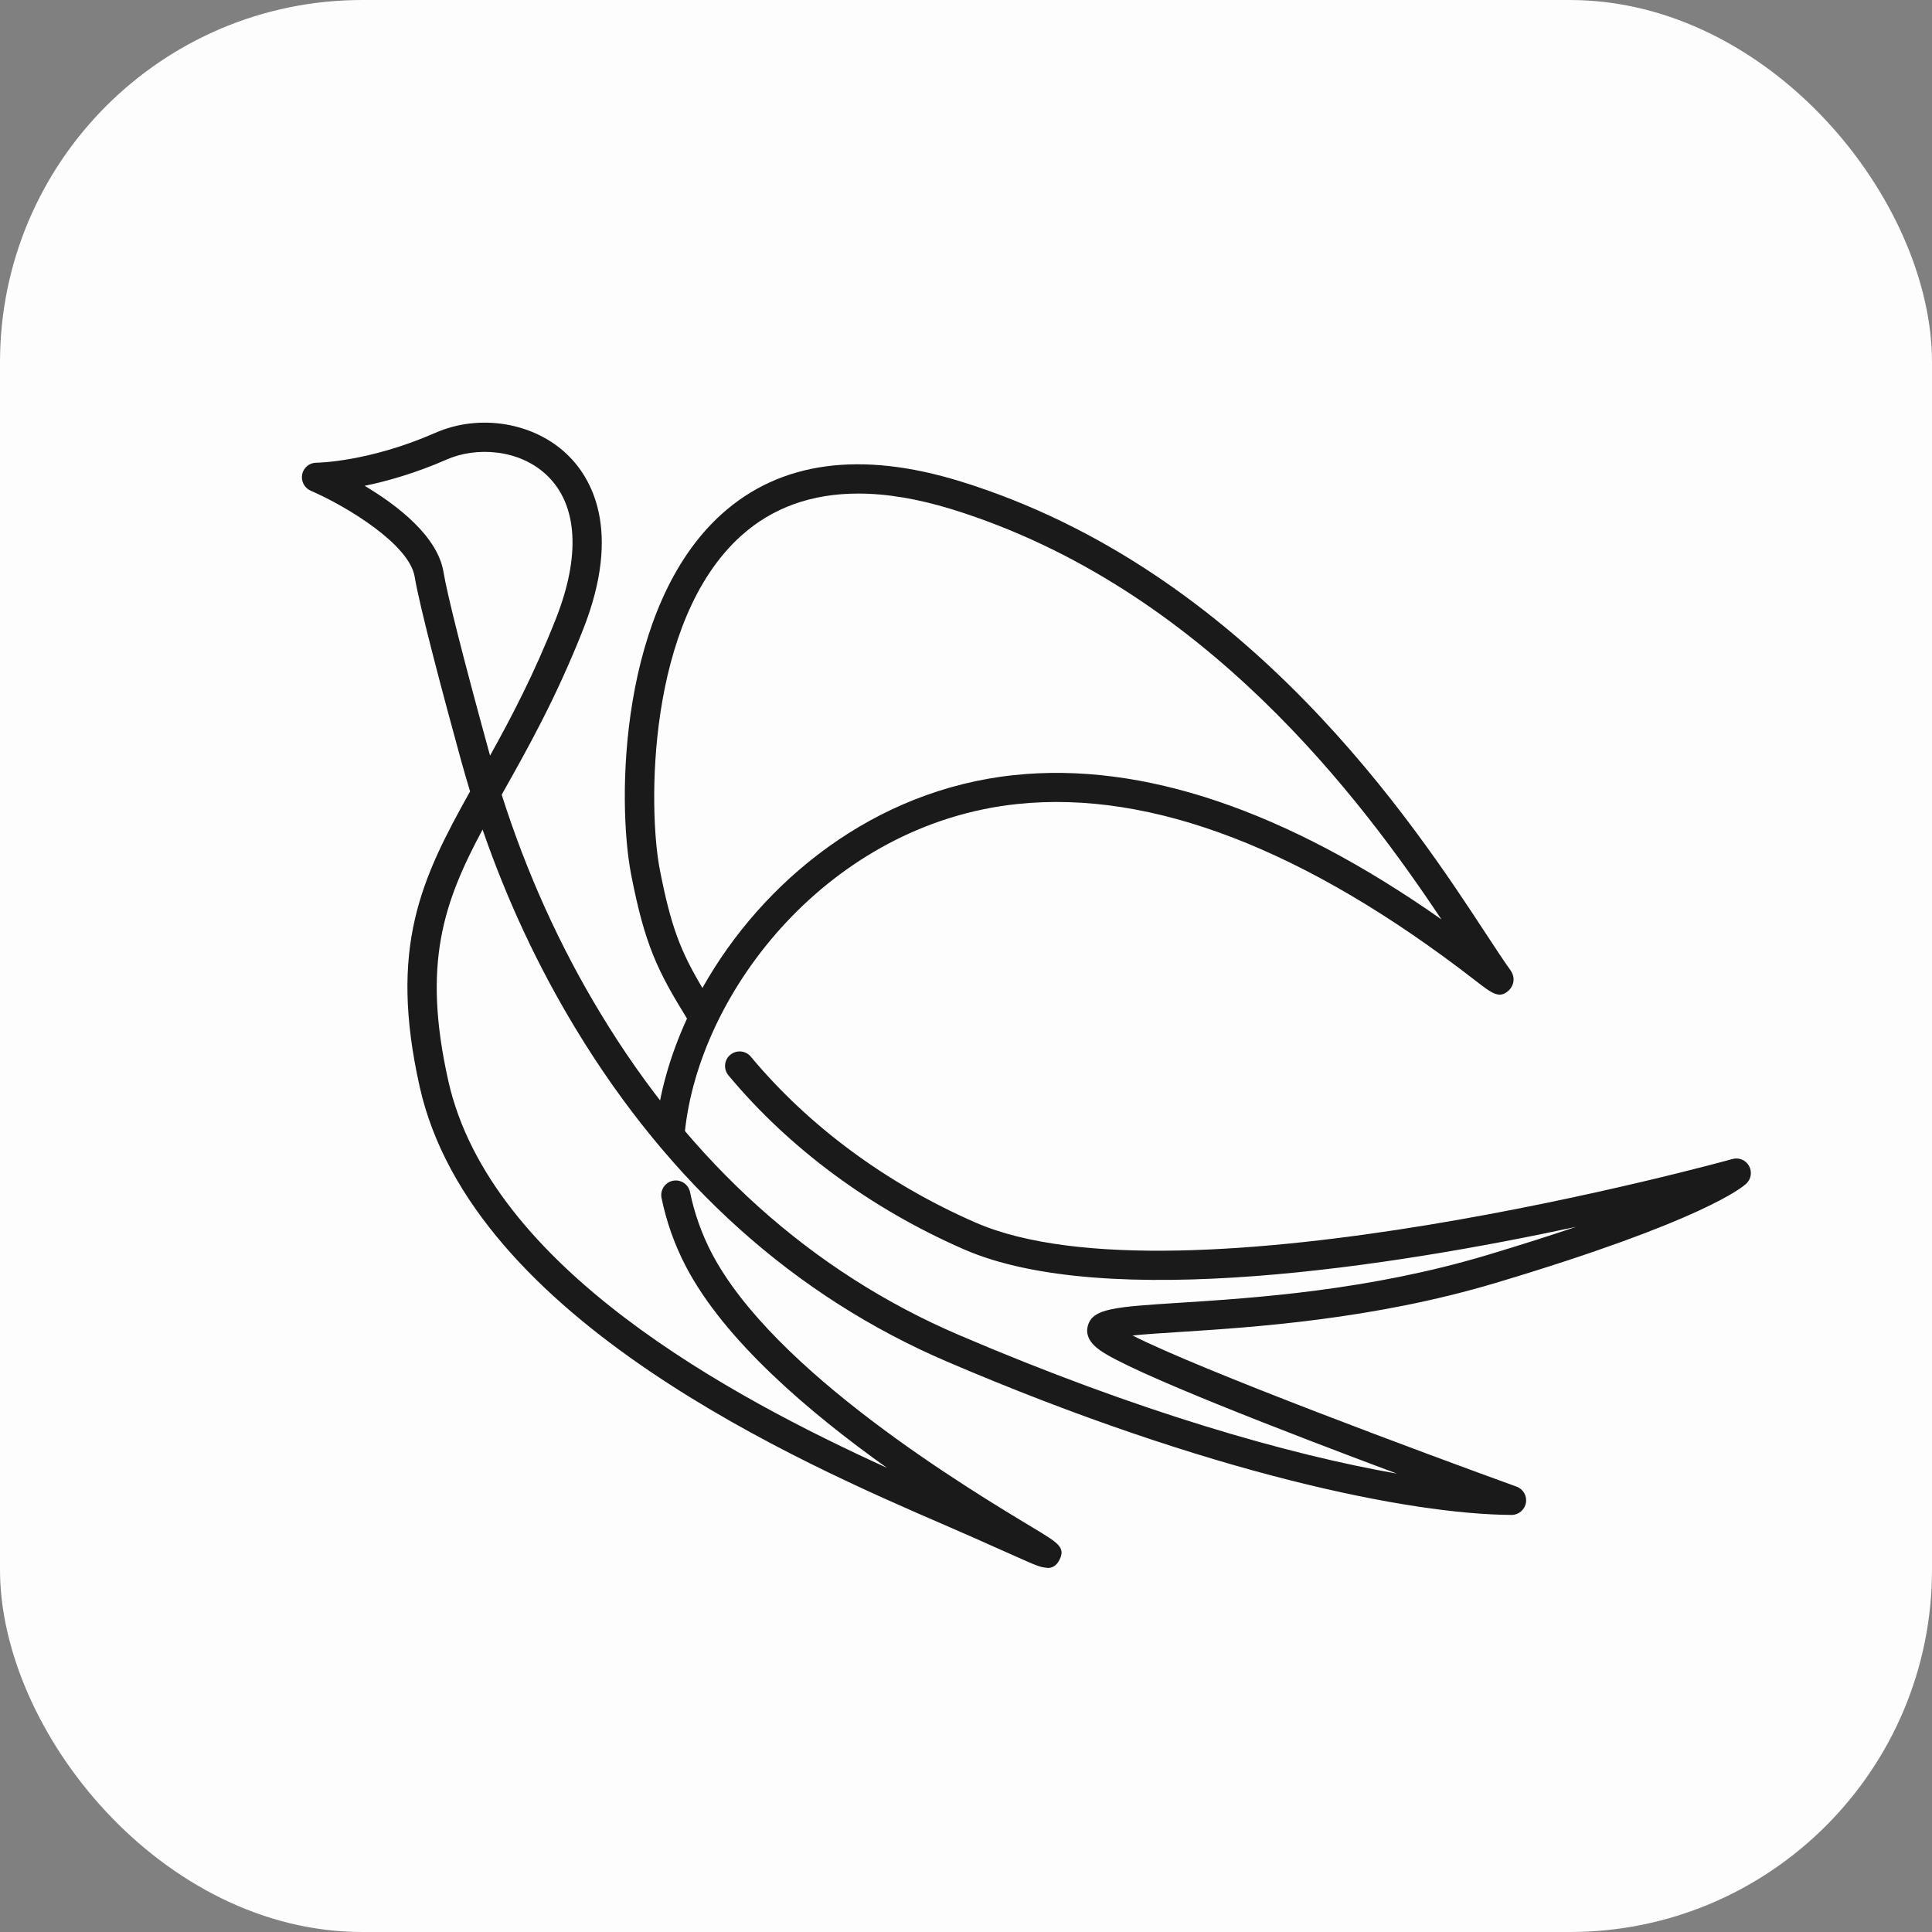 <?xml version="1.0" encoding="UTF-8"?> <svg xmlns="http://www.w3.org/2000/svg" width="32" height="32" viewBox="0 0 32 32" fill="none"><rect x="0" y="0" width="32" height="32" fill="#808080" stroke="none"/><rect width="32" height="32" rx="6" fill="#FDFDFD"></rect><path d="M17.347 25.967C17.253 25.967 17.144 25.92 17.031 25.871C16.895 25.812 16.687 25.719 16.393 25.588L16.211 25.506C16.051 25.435 15.865 25.354 15.656 25.263C13.31 24.248 7.819 21.872 6.952 18.003C6.432 15.686 6.978 14.554 7.786 13.108C7.735 12.941 7.686 12.772 7.639 12.603C7.334 11.492 6.953 10.06 6.868 9.552C6.78 9.022 5.765 8.397 5.145 8.127C5.041 8.081 4.982 7.968 5.005 7.856C5.028 7.744 5.126 7.664 5.241 7.664C5.25 7.664 6.101 7.656 7.211 7.169C7.944 6.847 8.844 6.996 9.399 7.532C9.779 7.898 10.317 8.762 9.655 10.434C9.21 11.56 8.745 12.389 8.334 13.119C8.326 13.134 8.317 13.149 8.31 13.164C8.72 14.453 9.27 15.67 9.95 16.791C11.459 19.282 13.454 21.071 15.879 22.11C18.863 23.388 21.353 24.095 23.138 24.408C21.32 23.729 18.726 22.728 18.217 22.363C18.044 22.24 17.977 22.103 18.019 21.956C18.1 21.671 18.463 21.647 19.537 21.578C20.784 21.498 22.669 21.376 24.638 20.786C25.2 20.617 25.685 20.462 26.103 20.321C23.078 20.97 18.321 21.723 15.961 20.691C14.42 20.017 13.073 19.021 12.065 17.811C11.98 17.709 11.993 17.556 12.096 17.471C12.198 17.386 12.351 17.399 12.436 17.502C13.396 18.654 14.682 19.604 16.155 20.248C19.54 21.729 28.603 19.223 28.694 19.197C28.802 19.167 28.915 19.214 28.969 19.311C29.023 19.408 29.005 19.53 28.924 19.605C28.86 19.665 28.201 20.224 24.777 21.248C22.754 21.854 20.759 21.983 19.567 22.06C19.276 22.079 18.981 22.097 18.759 22.12C19.895 22.697 23.635 24.086 25.118 24.623C25.229 24.662 25.294 24.776 25.274 24.892C25.253 25.008 25.153 25.092 25.036 25.092H25.035C23.361 25.083 20.027 24.412 15.689 22.554C13.169 21.475 11.1 19.621 9.537 17.042C8.914 16.015 8.396 14.908 7.993 13.74C7.345 14.949 6.991 15.963 7.425 17.901C8.12 21.004 12.121 23.142 14.691 24.312C13.409 23.399 11.993 22.198 11.355 20.966C11.171 20.612 11.038 20.234 10.957 19.842C10.931 19.711 11.015 19.584 11.145 19.557C11.276 19.531 11.403 19.615 11.429 19.745C11.501 20.094 11.62 20.43 11.782 20.744C12.804 22.716 16.049 24.666 17.115 25.307C17.53 25.557 17.655 25.631 17.545 25.842C17.495 25.937 17.428 25.971 17.348 25.971L17.347 25.967ZM6.04 8.047C6.582 8.37 7.246 8.88 7.345 9.471C7.409 9.857 7.672 10.895 8.105 12.473C8.109 12.486 8.113 12.5 8.117 12.515C8.467 11.886 8.844 11.169 9.205 10.254C9.619 9.209 9.569 8.365 9.064 7.878C8.597 7.428 7.875 7.402 7.404 7.609C6.877 7.84 6.406 7.971 6.039 8.047H6.04Z" fill="#1A1A1A"></path><path d="M11.1 18.987C11.092 18.987 11.084 18.987 11.076 18.986C10.942 18.973 10.847 18.855 10.859 18.722C10.919 18.115 11.097 17.484 11.379 16.871C10.891 16.079 10.681 15.653 10.455 14.492C10.214 13.259 10.257 10.04 11.955 8.513C12.923 7.643 14.254 7.462 15.91 7.974C20.671 9.446 23.44 13.675 24.622 15.481C24.778 15.717 24.911 15.922 25.014 16.064C25.12 16.212 25.052 16.344 24.995 16.4C24.838 16.552 24.714 16.456 24.443 16.246C21.634 14.068 19.078 13.083 16.85 13.317C13.749 13.644 11.576 16.402 11.341 18.77C11.328 18.895 11.224 18.987 11.101 18.987H11.1ZM14.216 8.175C13.444 8.175 12.794 8.408 12.277 8.873C10.7 10.29 10.737 13.42 10.928 14.4C11.116 15.366 11.275 15.757 11.634 16.364C12.624 14.601 14.467 13.083 16.797 12.838C18.918 12.614 21.297 13.418 23.875 15.228C22.571 13.277 19.956 9.732 15.766 8.435C15.204 8.262 14.687 8.175 14.216 8.175Z" fill="#1A1A1A"></path></svg> 